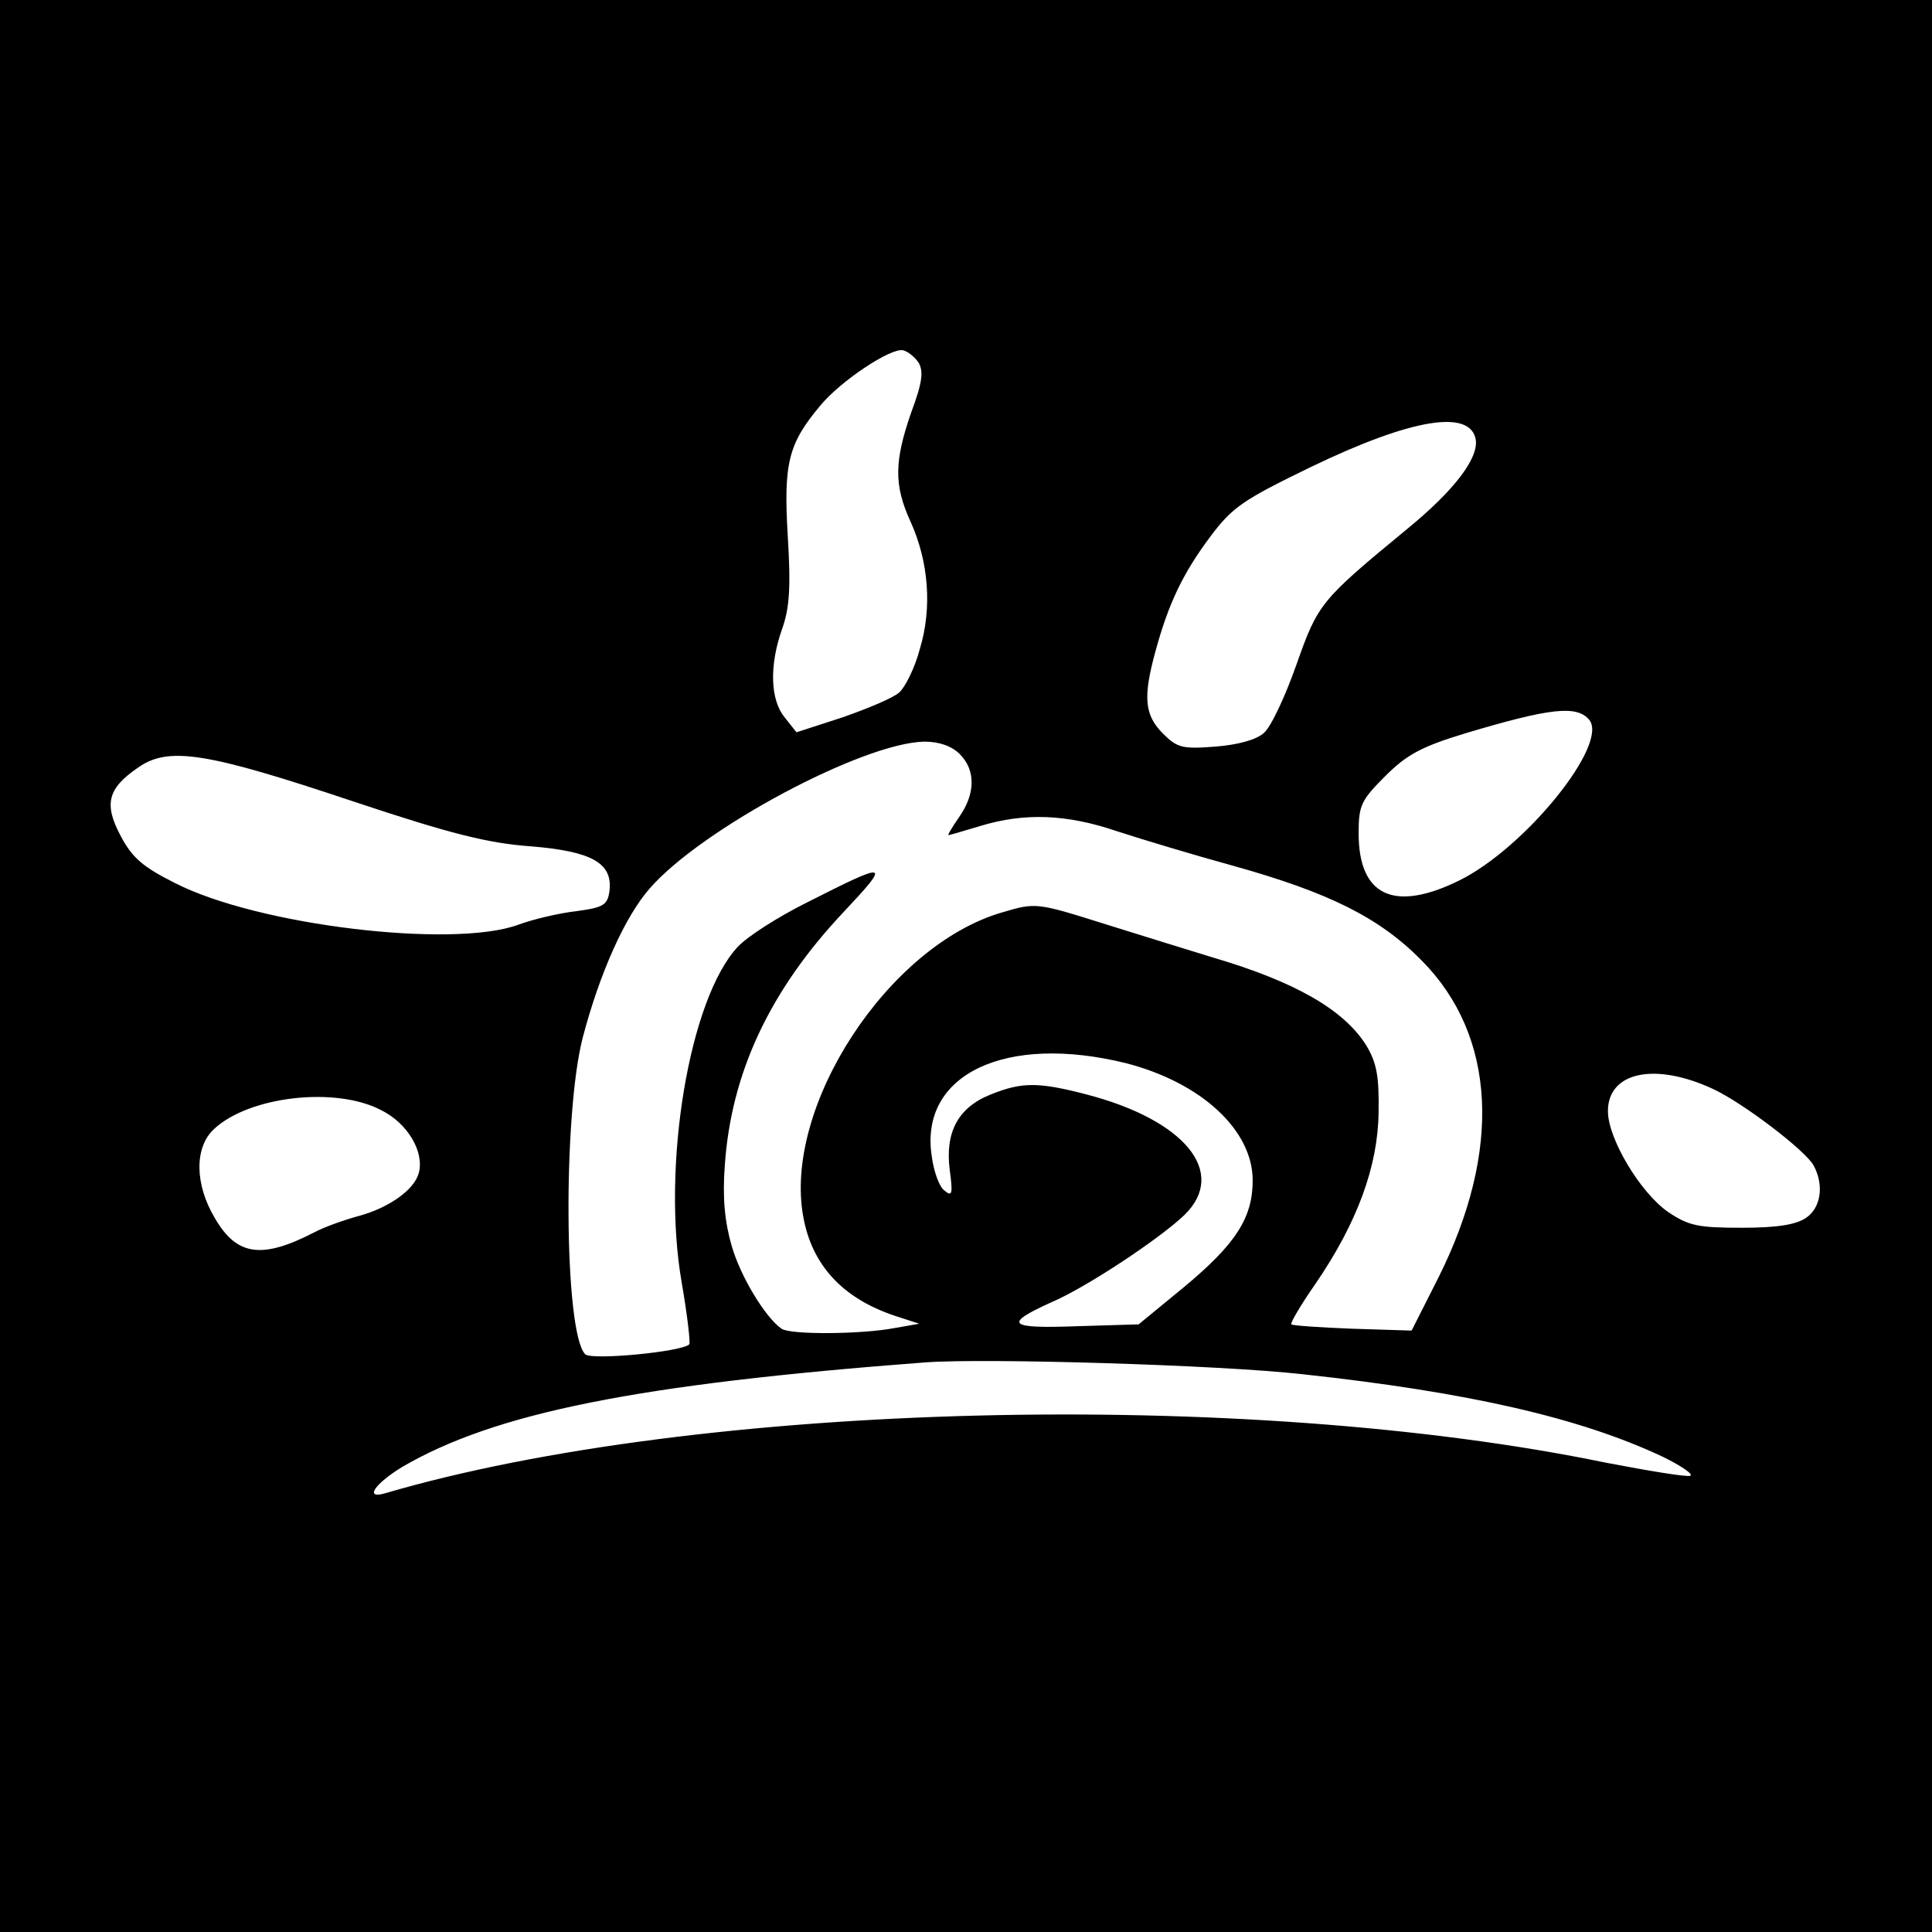 <?xml version="1.0" standalone="no"?>
<!DOCTYPE svg PUBLIC "-//W3C//DTD SVG 20010904//EN"
 "http://www.w3.org/TR/2001/REC-SVG-20010904/DTD/svg10.dtd">
<svg version="1.0" xmlns="http://www.w3.org/2000/svg"
 width="310pt" height="310pt" viewBox="0 0 310 310"
 preserveAspectRatio="xMidYMid meet">
<g transform="translate(0,310) scale(0.1,-0.1)"
fill="#000000" stroke="none">
<path d="M0 1550 l0 -1550 1550 0 1550 0 0 1550 0 1550 -1550 0 -1550 0 0
-1550z m1474 968 c8 -14 6 -32 -12 -80 -27 -78 -28 -116 -1 -175 29 -64 35
-138 15 -204 -8 -31 -24 -62 -33 -70 -10 -9 -51 -26 -91 -40 l-74 -24 -19 24
c-23 28 -25 83 -4 142 12 34 14 67 9 149 -7 117 1 148 52 209 33 40 113 93
133 89 8 -2 19 -11 25 -20z m894 -124 c4 -30 -35 -81 -108 -141 -142 -117
-145 -121 -180 -220 -18 -51 -41 -100 -52 -109 -12 -11 -41 -19 -78 -22 -53
-4 -61 -2 -84 21 -30 30 -32 59 -12 132 21 77 44 125 88 184 36 48 53 59 162
112 162 78 256 93 264 43z m182 -449 c32 -39 -103 -206 -209 -258 -104 -51
-161 -25 -161 76 0 45 4 53 43 92 34 34 58 47 127 68 137 41 180 46 200 22z
m-1010 -55 c26 -26 25 -64 -1 -101 -11 -16 -19 -29 -17 -29 2 0 25 7 52 15 70
21 137 19 219 -9 40 -13 123 -38 185 -55 154 -43 235 -83 303 -152 120 -121
129 -305 27 -509 l-43 -85 -95 3 c-52 2 -96 5 -98 7 -2 2 15 31 38 64 68 99
101 190 102 276 1 58 -3 80 -20 108 -36 57 -114 102 -247 141 -33 10 -110 34
-171 53 -111 35 -112 35 -166 19 -183 -53 -352 -312 -319 -489 14 -77 63 -130
146 -158 l40 -13 -40 -7 c-52 -10 -167 -11 -181 -1 -26 18 -66 84 -80 133 -11
38 -15 77 -11 129 10 148 72 281 191 407 76 81 73 82 -61 14 -44 -22 -93 -53
-109 -70 -78 -83 -123 -352 -90 -540 9 -52 14 -96 12 -98 -11 -12 -157 -26
-167 -16 -34 34 -36 384 -4 508 27 103 68 195 108 240 83 95 341 233 440 235
24 0 44 -7 57 -20z m-973 -76 c156 -52 216 -67 285 -72 98 -8 131 -27 126 -71
-3 -23 -9 -27 -53 -33 -27 -3 -70 -13 -94 -22 -105 -38 -417 -1 -550 67 -52
26 -69 41 -87 75 -28 52 -21 77 27 110 49 35 110 25 346 -54z m1240 -420 c120
-31 203 -107 203 -188 0 -60 -27 -102 -110 -171 l-73 -60 -99 -3 c-110 -4
-119 3 -42 38 57 24 177 104 215 141 69 68 0 152 -158 193 -77 20 -103 20
-153 0 -53 -21 -74 -61 -66 -122 5 -38 4 -43 -9 -32 -8 6 -17 31 -20 55 -20
131 118 197 312 149z m941 -41 c48 -22 149 -99 162 -123 17 -31 12 -68 -12
-84 -16 -11 -46 -16 -103 -16 -70 0 -85 3 -118 25 -45 31 -97 118 -97 162 0
63 75 79 168 36z m-2137 -34 c43 -21 70 -67 61 -101 -7 -27 -48 -56 -96 -69
-22 -6 -54 -17 -71 -26 -85 -44 -125 -38 -160 22 -33 55 -33 114 -2 143 56 53
195 69 268 31z m1479 -424 c267 -29 445 -70 577 -132 31 -15 51 -29 45 -31 -7
-2 -67 8 -135 21 -581 120 -1457 98 -1959 -49 -34 -10 -17 15 27 42 149 87
377 133 840 168 96 7 471 -4 605 -19z"/>
</g>
</svg>
